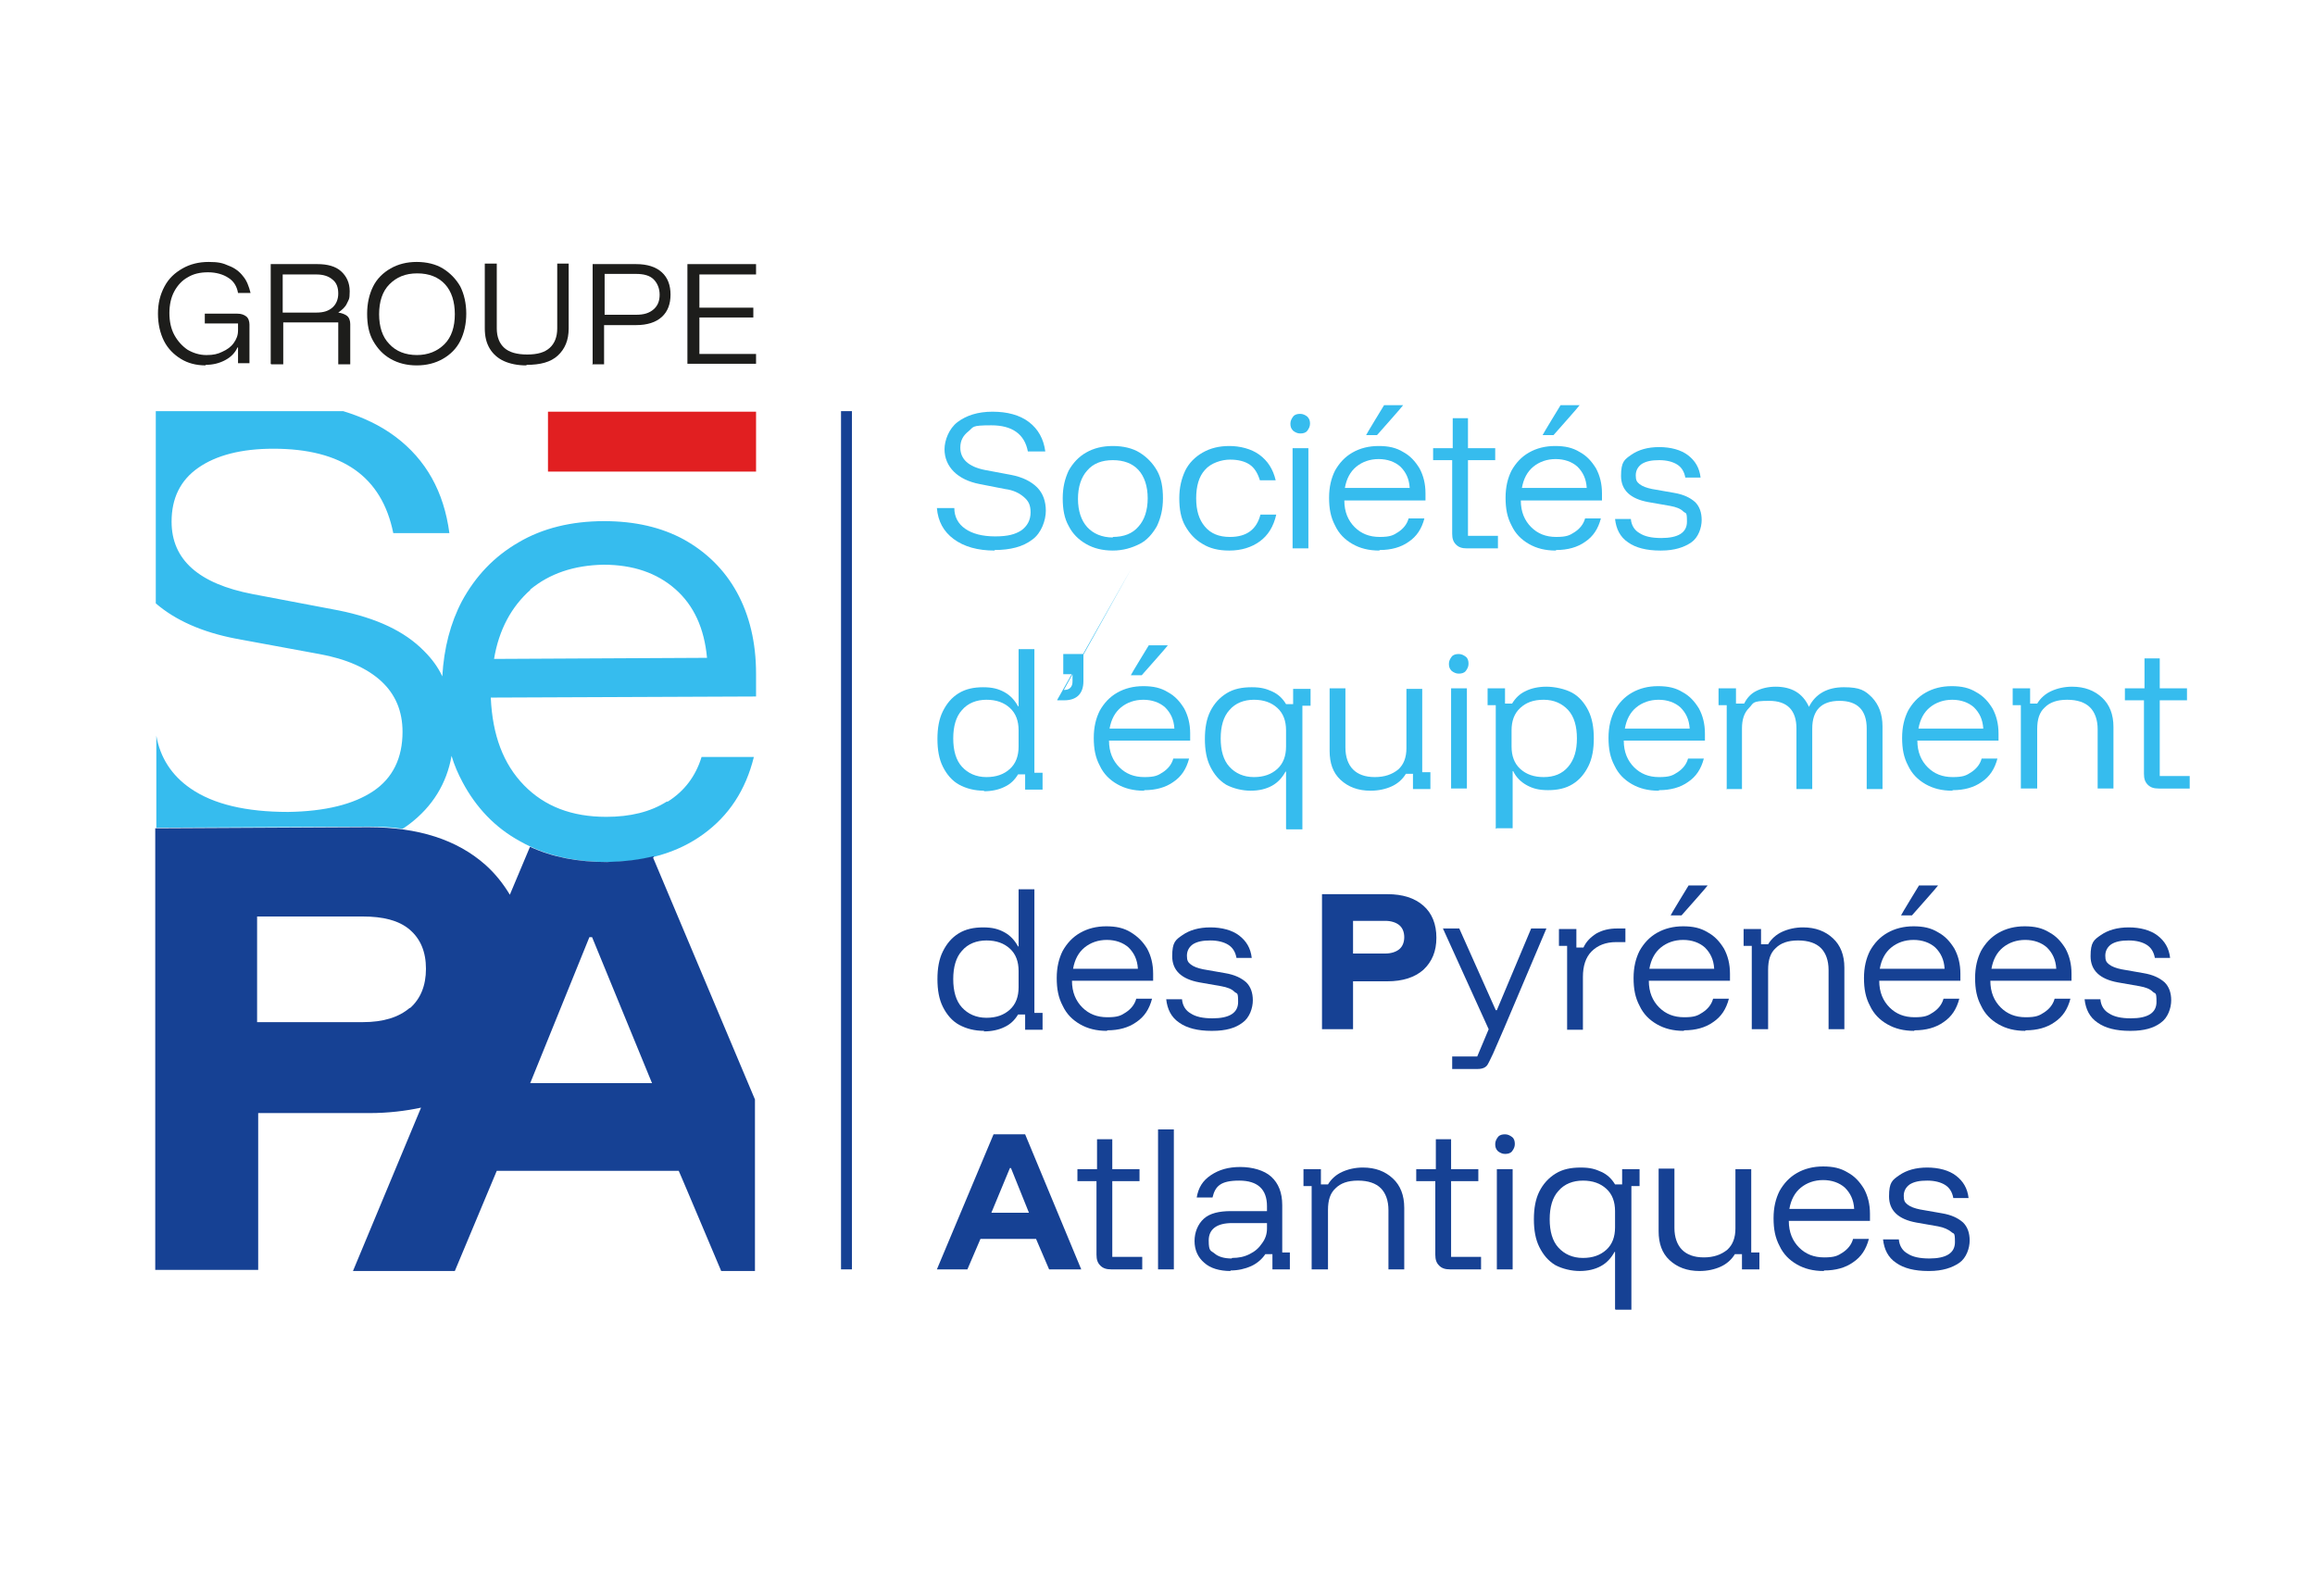 <?xml version="1.0" encoding="UTF-8"?>
<svg xmlns="http://www.w3.org/2000/svg" id="Calque_1" version="1.1" viewBox="0 0 425 293.1">
  <defs>
    <style>
      .st0 {
        fill: none;
        stroke: #164194;
        stroke-miterlimit: 10;
        stroke-width: 2px;
      }

      .st1 {
        fill: #e11f21;
      }

      .st2 {
        fill: #36bcee;
      }

      .st3 {
        fill: #1d1d1b;
      }

      .st4 {
        fill: #164194;
      }
    </style>
  </defs>
  <path class="st3" d="M37.8,67.1c-1.8,0-3.3-.4-4.6-1.2-1.3-.8-2.4-1.9-3.1-3.3-.7-1.4-1.1-3.1-1.1-5s.4-3.5,1.2-5,1.9-2.5,3.3-3.3c1.4-.8,3-1.2,4.8-1.2s2.6.2,3.7.7c1.1.4,2,1.1,2.6,1.9.7.8,1.1,1.9,1.4,3.1h-2.3c-.2-1.2-.8-2.2-1.8-2.8-.9-.6-2.2-1-3.7-1s-2.7.3-3.7.9c-1.1.6-1.9,1.5-2.5,2.6-.6,1.1-.9,2.5-.9,4s.3,2.9.9,4c.6,1.1,1.4,2,2.4,2.7,1,.6,2.2,1,3.5,1s2.1-.2,2.9-.6c.9-.4,1.6-.9,2.1-1.6.5-.7.8-1.4.8-2.3v-1.3h-6.1v-1.8h6c.7,0,1.2.2,1.6.5s.6.9.6,1.5v7.1h-2.1v-2.9h-.1c-.4.9-1.1,1.7-2.2,2.3-1.1.6-2.3.9-3.7.9h0Z"></path>
  <path class="st3" d="M49.7,66.8v-18.3h8.6c1.8,0,3.3.4,4.3,1.3s1.6,2.1,1.6,3.7-.2,1.5-.5,2.2-.9,1.2-1.6,1.7h0c.7.1,1.2.3,1.6.6s.6.9.6,1.5v7.4h-2.2v-7.7h-10.1v7.7h-2.2ZM51.9,57.4h6.2c1.3,0,2.2-.3,2.9-.9.7-.6,1.1-1.5,1.1-2.6s-.3-2-1.1-2.6c-.7-.6-1.7-.9-2.9-.9h-6.2s0,7.1,0,7.1Z"></path>
  <path class="st3" d="M76.5,67.1c-1.8,0-3.4-.4-4.8-1.2s-2.4-1.9-3.2-3.3-1.1-3.1-1.1-5,.4-3.6,1.1-5,1.8-2.5,3.2-3.3,3-1.2,4.8-1.2,3.5.4,4.8,1.2,2.4,1.9,3.2,3.3c.7,1.4,1.1,3.1,1.1,5s-.4,3.6-1.1,5-1.8,2.5-3.2,3.3c-1.4.8-3,1.2-4.8,1.2h0ZM76.5,65.2c2.1,0,3.8-.7,5.1-2s1.9-3.2,1.9-5.5-.6-4.2-1.8-5.5-2.9-2-5.1-2-3.8.7-5.1,2-1.9,3.2-1.9,5.5.6,4.2,1.9,5.5c1.2,1.3,2.9,2,5.1,2h0Z"></path>
  <path class="st3" d="M96.6,67.1c-1.6,0-3-.3-4.1-.8s-2-1.3-2.6-2.3c-.6-1-.9-2.2-.9-3.7v-11.9h2.2v11.9c0,1.6.5,2.8,1.4,3.6s2.3,1.2,4.2,1.2,3.2-.4,4.1-1.2c.9-.8,1.4-2,1.4-3.6v-11.9h2.1v11.9c0,2.2-.7,3.8-2,5s-3.2,1.7-5.7,1.7h0Z"></path>
  <path class="st3" d="M108.8,66.8v-18.3h8c2,0,3.6.5,4.7,1.5s1.6,2.4,1.6,4.1-.5,3.1-1.6,4.1-2.7,1.5-4.7,1.5h-5.9v7.2h-2.2ZM111,57.8h5.8c1.4,0,2.4-.3,3.2-1s1.1-1.6,1.1-2.7-.4-2.1-1.1-2.8-1.8-1-3.2-1h-5.8v7.5h0Z"></path>
  <path class="st3" d="M138.8,66.8h-12.6v-18.3h12.6v1.9h-10.4v6.1h9.9v1.8h-9.9v6.7h10.4v1.9h0Z"></path>
  <rect class="st1" x="100.6" y="75.6" width="38.2" height="11"></rect>
  <path class="st2" d="M122.4,147.2c-3,1.9-6.7,2.8-11.1,2.8-6.3,0-11.3-1.9-15.1-5.8s-5.8-9.2-6.1-16.1l48.7-.2v-4.2c0-5.7-1.2-10.7-3.5-14.9-2.3-4.2-5.6-7.4-9.7-9.7-4.2-2.3-9.1-3.4-14.7-3.4-6,0-11.3,1.3-15.7,3.9-4.5,2.6-7.9,6.2-10.4,10.8-2.1,4-3.3,8.6-3.6,13.8-.8-1.7-1.9-3.2-3.3-4.6-3.6-3.7-8.8-6.1-15.7-7.5l-15.8-3c-9.9-1.9-14.9-6.3-14.9-13.3,0-4.3,1.6-7.6,4.9-9.9,3.3-2.3,7.9-3.5,13.8-3.5,12.6,0,19.9,5.1,22,15.5h10.3c-1-7.6-4.3-13.5-9.9-17.7-2.8-2.1-6-3.6-9.6-4.7H28.6v35.3c3.6,3.1,8.5,5.3,14.8,6.5l15.2,2.8c5,.9,8.8,2.6,11.4,5s3.9,5.5,3.9,9.3c0,4.8-1.8,8.5-5.4,10.9s-8.8,3.7-15.6,3.8c-7.7,0-13.7-1.4-17.9-4.3-3.5-2.4-5.6-5.7-6.3-9.7v16.9l39.1-.2c2.1,0,4.2.1,6.1.4.5-.3.9-.6,1.3-.9,4.2-3.2,6.8-7.4,7.7-12.5.5,1.7,1.2,3.3,2,4.8,2.5,4.7,6,8.4,10.6,10.9,4.6,2.6,9.9,3.8,16.1,3.8,7,0,12.8-1.7,17.5-5.1,4.7-3.4,7.8-8.1,9.3-14.2h-9.6c-1.1,3.6-3.2,6.3-6.2,8.2h0ZM97.3,108.3c3.6-3,8.1-4.5,13.5-4.6,5.4,0,9.8,1.5,13.2,4.5,3.4,3,5.3,7.2,5.8,12.6l-39.1.2c.9-5.4,3.2-9.6,6.7-12.7Z"></path>
  <path class="st4" d="M120.1,157.2c-2.7.7-5.5,1-8.7,1.1-5.3,0-10-.9-14.1-2.8l-3.7,8.8c-1.2-2-2.7-3.9-4.5-5.5-5.2-4.6-12.3-6.9-21.5-6.9l-39.1.2v81.1h18.9v-28.8c-.1,0,20.4,0,20.4,0,3.5,0,6.7-.4,9.5-1l-12.5,30h18.7l7.7-18.4h33.4c0-.1,7.8,18.4,7.8,18.4h6.2v-31.5l-18.7-44.4ZM75.2,185.1c-2,1.7-4.8,2.6-8.6,2.6h-19.4c0,0,0-19.4,0-19.4h19.4c3.7,0,6.6.7,8.6,2.4,2,1.7,3,4.1,3,7.2,0,3.1-1,5.5-2.9,7.2h0ZM97.3,199l10.9-26.9h.5l11,26.8h-22.5Z"></path>
  <line class="st0" x1="155.4" y1="75.5" x2="155.4" y2="233.1"></line>
  <g>
    <g>
      <path class="st2" d="M182.6,101.1c-3.1,0-5.6-.7-7.5-2.1-1.9-1.4-2.9-3.3-3.1-5.7h3.2c0,1.6.7,2.9,2,3.8s3.1,1.4,5.5,1.4,3.7-.4,4.8-1.1c1.1-.8,1.7-1.9,1.7-3.3s-.4-2.1-1.2-2.8-1.9-1.3-3.5-1.5l-4.6-.9c-2.1-.4-3.7-1.2-4.8-2.3s-1.7-2.5-1.7-4.1.8-3.8,2.4-5c1.6-1.2,3.7-1.9,6.4-1.9s5,.6,6.7,1.9,2.7,3.1,3,5.4h-3.2c-.6-3.2-2.9-4.8-6.7-4.8s-3.2.3-4.2,1.1-1.5,1.7-1.5,3c0,2.1,1.5,3.5,4.5,4.1l4.8.9c2.1.4,3.7,1.2,4.8,2.3,1.1,1.1,1.6,2.6,1.6,4.3s-.8,4.1-2.5,5.3c-1.7,1.3-4,1.9-6.9,1.9h0Z"></path>
      <path class="st2" d="M204.3,101.1c-1.9,0-3.5-.4-4.9-1.2-1.4-.8-2.5-1.9-3.2-3.3-.8-1.4-1.1-3.1-1.1-5.1s.4-3.6,1.1-5.1c.8-1.4,1.8-2.5,3.2-3.3,1.4-.8,3-1.2,4.9-1.2s3.6.4,4.9,1.2,2.4,1.9,3.2,3.3c.8,1.4,1.1,3.1,1.1,5.1s-.4,3.6-1.1,5.1c-.8,1.4-1.8,2.6-3.2,3.3s-3,1.2-4.9,1.2h0ZM204.3,98.6c2,0,3.6-.6,4.7-1.9,1.1-1.2,1.7-3,1.7-5.2s-.6-4-1.7-5.2-2.7-1.8-4.7-1.8-3.6.6-4.7,1.9c-1.1,1.2-1.7,3-1.7,5.2s.6,4,1.7,5.2,2.7,1.9,4.7,1.9Z"></path>
      <path class="st2" d="M225.6,101.1c-1.9,0-3.5-.4-4.8-1.2-1.4-.8-2.4-1.9-3.2-3.3s-1.1-3.1-1.1-5.1.4-3.6,1.1-5.1c.7-1.4,1.8-2.5,3.2-3.3,1.4-.8,3-1.2,4.9-1.2s4,.5,5.5,1.6,2.5,2.6,3,4.7h-2.9c-.4-1.3-1-2.3-1.9-2.9s-2.1-.9-3.6-.9-3.5.6-4.6,1.9c-1.1,1.2-1.6,3-1.6,5.2s.5,3.9,1.6,5.2,2.6,1.9,4.6,1.9c3.1,0,4.9-1.4,5.6-4.1h2.9c-.5,2.2-1.5,3.8-3,4.9-1.5,1.1-3.4,1.7-5.6,1.7h0Z"></path>
      <path class="st2" d="M238.7,79.6c-.5,0-.9-.2-1.3-.5-.4-.4-.5-.8-.5-1.3s.2-.9.5-1.3.8-.5,1.3-.5.9.2,1.3.5c.4.4.5.8.5,1.3s-.2.9-.5,1.3-.8.5-1.3.5ZM237.3,100.7v-18.4h2.9v18.4s-2.9,0-2.9,0Z"></path>
      <path class="st2" d="M253.2,101.1c-1.9,0-3.5-.4-4.9-1.2-1.4-.8-2.5-1.9-3.2-3.4-.8-1.5-1.1-3.1-1.1-5.1s.4-3.6,1.1-5c.8-1.4,1.8-2.5,3.2-3.3s3-1.2,4.8-1.2,3.2.3,4.5,1.1c1.3.7,2.2,1.7,3,3,.7,1.3,1.1,2.8,1.1,4.6v1.3h-14.9c0,2.1.7,3.7,1.9,4.9s2.7,1.8,4.6,1.8,2.5-.3,3.4-.9c.9-.6,1.6-1.4,1.9-2.5h2.9c-.5,1.9-1.4,3.3-2.9,4.3-1.4,1-3.2,1.5-5.3,1.5h0ZM246.8,89.6h12c-.1-1.7-.7-2.9-1.7-3.9-1-.9-2.4-1.4-4-1.4s-3,.5-4.1,1.4c-1.1.9-1.8,2.2-2.1,3.9h0ZM250.8,79.9h0c0-.1,3.3-5.5,3.3-5.5h3.5c0,.1-4.8,5.5-4.8,5.5h-2Z"></path>
      <path class="st2" d="M269.3,100.7c-.9,0-1.5-.2-2-.7s-.7-1.1-.7-2v-13.5h-3.5v-2.2h3.6v-5.5h2.8v5.5h5v2.2h-5v13.9h5.5v2.3h-5.6,0Z"></path>
      <path class="st2" d="M285.6,101.1c-1.9,0-3.5-.4-4.9-1.2-1.4-.8-2.5-1.9-3.2-3.4-.8-1.5-1.1-3.1-1.1-5.1s.4-3.6,1.1-5c.8-1.4,1.8-2.5,3.2-3.3s3-1.2,4.8-1.2,3.2.3,4.5,1.1c1.3.7,2.2,1.7,3,3,.7,1.3,1.1,2.8,1.1,4.6v1.3h-14.9c0,2.1.7,3.7,1.9,4.9s2.7,1.8,4.6,1.8,2.5-.3,3.4-.9c.9-.6,1.6-1.4,1.9-2.5h2.9c-.5,1.9-1.4,3.3-2.9,4.3-1.4,1-3.2,1.5-5.3,1.5h0ZM279.3,89.6h12c-.1-1.7-.7-2.9-1.7-3.9-1-.9-2.4-1.4-4-1.4s-3,.5-4.1,1.4c-1.1.9-1.8,2.2-2.1,3.9h0ZM283.2,79.9h0c0-.1,3.3-5.5,3.3-5.5h3.5c0,.1-4.8,5.5-4.8,5.5h-2Z"></path>
      <path class="st2" d="M304.8,101.1c-2.5,0-4.5-.5-5.9-1.5-1.5-1-2.2-2.5-2.4-4.3h2.9c.1,1.2.7,2.1,1.6,2.6.9.6,2.2.9,4,.9,3.1,0,4.7-1,4.7-3s-.2-1.4-.7-1.9-1.3-.8-2.4-1l-4-.7c-3.3-.6-5-2.2-5-4.8s.6-3,1.9-3.9,3-1.4,5.1-1.4,4,.5,5.3,1.5,2.1,2.3,2.3,4.1h-2.8c-.2-1.1-.7-1.9-1.5-2.4-.8-.5-1.9-.8-3.3-.8s-2.4.2-3.2.7c-.7.5-1.1,1.2-1.1,2.1s.2,1.2.7,1.6c.5.4,1.3.7,2.3.9l4,.7c1.8.3,3,.9,3.9,1.7.8.8,1.2,1.9,1.2,3.3s-.6,3.2-1.9,4.1-3.1,1.5-5.5,1.5h0Z"></path>
    </g>
    <g>
      <path class="st2" d="M180.7,145.2c-1.8,0-3.3-.4-4.6-1.1s-2.3-1.9-3-3.3-1-3.1-1-5.1.3-3.7,1-5.1c.7-1.4,1.6-2.5,2.9-3.3,1.3-.8,2.8-1.1,4.5-1.1s2.8.3,3.9.9c1.1.6,1.9,1.5,2.5,2.6h.1v-10.5h2.9v22.7h1.5v3.1h-3.2v-2.8h-1.3c-.6,1-1.4,1.8-2.5,2.3-1,.5-2.3.8-3.8.8h0ZM181.1,142.7c1.8,0,3.2-.5,4.3-1.5,1.1-1,1.6-2.4,1.6-4.1v-3c0-1.7-.5-3.1-1.6-4.1-1.1-1-2.5-1.5-4.3-1.5s-3.4.6-4.5,1.9c-1.1,1.2-1.6,3-1.6,5.2s.5,4,1.6,5.2c1.1,1.2,2.6,1.9,4.5,1.9h0Z"></path>
      <path class="st2" d="M194.1,128.5l13.6-24.1-12.4,22.3c.5,0,.9-.1,1.2-.4.3-.3.4-.7.4-1.2v-1.3h-1.7v-3.7h3.7v5c0,1.1-.3,2-.9,2.6-.6.6-1.5.9-2.6.9h-1.3Z"></path>
      <path class="st2" d="M210,145.2c-1.9,0-3.5-.4-4.9-1.2-1.4-.8-2.5-1.9-3.2-3.4-.8-1.5-1.1-3.1-1.1-5.1s.4-3.6,1.1-5c.8-1.4,1.8-2.5,3.2-3.3s3-1.2,4.8-1.2,3.2.3,4.5,1.1c1.3.7,2.2,1.7,3,3,.7,1.3,1.1,2.8,1.1,4.6v1.3h-14.9c0,2.1.7,3.7,1.9,4.9s2.7,1.8,4.6,1.8,2.5-.3,3.4-.9c.9-.6,1.6-1.4,1.9-2.5h2.9c-.5,1.9-1.4,3.3-2.9,4.3-1.4,1-3.2,1.5-5.3,1.5h0ZM203.6,133.8h12c-.1-1.7-.7-2.9-1.7-3.9-1-.9-2.4-1.4-4-1.4s-3,.5-4.1,1.4c-1.1.9-1.8,2.2-2.1,3.9h0ZM207.6,124h0c0-.1,3.3-5.5,3.3-5.5h3.5c0,.1-4.8,5.5-4.8,5.5h-2Z"></path>
      <path class="st2" d="M236.1,152.2v-10.5h-.1c-.6,1.1-1.4,2-2.5,2.6-1.1.6-2.4.9-3.9.9s-3.2-.4-4.5-1.1c-1.3-.8-2.2-1.9-2.9-3.3-.7-1.4-1-3.1-1-5.1s.3-3.7,1-5.1c.7-1.4,1.7-2.5,3-3.3s2.8-1.1,4.6-1.1,2.7.3,3.8.8,1.9,1.3,2.5,2.3h1.3v-2.8h3.2v3.1h-1.5v22.7h-2.9ZM230.2,142.7c1.8,0,3.2-.5,4.3-1.5,1.1-1,1.6-2.4,1.6-4.1v-3c0-1.7-.5-3.1-1.6-4.1-1.1-1-2.5-1.5-4.3-1.5s-3.4.6-4.5,1.9c-1.1,1.2-1.6,3-1.6,5.2s.5,4,1.6,5.2,2.6,1.9,4.5,1.9h0Z"></path>
      <path class="st2" d="M251.6,145.2c-2.3,0-4.1-.7-5.5-2s-2-3.1-2-5.3v-11.5h2.9v10.9c0,1.7.5,3.1,1.4,4s2.2,1.4,4,1.4,3.2-.5,4.3-1.4c1-.9,1.5-2.2,1.5-3.9v-10.9h2.9v15.3h1.5v3.1h-3.2v-2.8h-1.3c-.6,1-1.5,1.8-2.6,2.3s-2.4.8-3.9.8h0Z"></path>
      <path class="st2" d="M267.8,123.7c-.5,0-.9-.2-1.3-.5-.4-.4-.5-.8-.5-1.3s.2-.9.5-1.3.8-.5,1.3-.5.9.2,1.3.5.5.8.5,1.3-.2.9-.5,1.3-.8.5-1.3.5ZM266.4,144.8v-18.4h2.9v18.4h-2.9Z"></path>
      <path class="st2" d="M274.6,152.2v-22.7h-1.5v-3.1h3.2v2.8h1.3c.6-1,1.4-1.8,2.5-2.3,1-.5,2.3-.8,3.8-.8s3.4.4,4.7,1.1,2.3,1.9,3,3.3c.7,1.4,1,3.1,1,5.1s-.3,3.7-1,5.1-1.6,2.5-2.9,3.3-2.8,1.1-4.5,1.1-2.8-.3-3.9-.9c-1.1-.6-2-1.5-2.5-2.6h-.1v10.5h-2.9,0ZM283.4,142.7c1.9,0,3.4-.6,4.5-1.9s1.6-3,1.6-5.2-.5-4-1.6-5.2c-1.1-1.2-2.6-1.9-4.5-1.9s-3.2.5-4.3,1.5c-1.1,1-1.6,2.4-1.6,4.1v3c0,1.7.5,3.1,1.6,4.1,1.1,1,2.5,1.5,4.3,1.5h0Z"></path>
      <path class="st2" d="M304.5,145.2c-1.9,0-3.5-.4-4.9-1.2-1.4-.8-2.5-1.9-3.2-3.4-.8-1.5-1.1-3.1-1.1-5.1s.4-3.6,1.1-5c.8-1.4,1.8-2.5,3.2-3.3s3-1.2,4.8-1.2,3.2.3,4.5,1.1c1.3.7,2.2,1.7,3,3,.7,1.3,1.1,2.8,1.1,4.6v1.3h-14.9c0,2.1.7,3.7,1.9,4.9s2.7,1.8,4.6,1.8,2.5-.3,3.4-.9c.9-.6,1.6-1.4,1.9-2.5h2.9c-.5,1.9-1.4,3.3-2.9,4.3-1.4,1-3.2,1.5-5.3,1.5h0ZM298.2,133.8h12c-.1-1.7-.7-2.9-1.7-3.9-1-.9-2.4-1.4-4-1.4s-3,.5-4.1,1.4c-1.1.9-1.8,2.2-2.1,3.9h0Z"></path>
      <path class="st2" d="M317,144.8v-15.3h-1.5v-3.1h3.2v2.8h1.5c.5-1,1.2-1.8,2.2-2.3,1-.5,2.2-.8,3.6-.8s2.7.3,3.7.9c1,.6,1.8,1.5,2.4,2.8h0c1.2-2.4,3.4-3.6,6.4-3.6s3.9.6,5.2,1.9c1.2,1.3,1.9,3,1.9,5.3v11.5h-2.9v-11.1c0-3.4-1.7-5.1-5-5.1s-5,1.7-5,5.1v11.1h-2.9v-11.1c0-3.4-1.7-5.1-5-5.1s-2.8.4-3.7,1.3-1.3,2.1-1.3,3.8v11.1h-2.9Z"></path>
      <path class="st2" d="M358.4,145.2c-1.9,0-3.5-.4-4.9-1.2-1.4-.8-2.5-1.9-3.2-3.4-.8-1.5-1.1-3.1-1.1-5.1s.4-3.6,1.1-5c.8-1.4,1.8-2.5,3.2-3.3s3-1.2,4.8-1.2,3.2.3,4.5,1.1c1.3.7,2.2,1.7,3,3,.7,1.3,1.1,2.8,1.1,4.6v1.3h-14.9c0,2.1.7,3.7,1.9,4.9s2.7,1.8,4.6,1.8,2.5-.3,3.4-.9c.9-.6,1.6-1.4,1.9-2.5h2.9c-.5,1.9-1.4,3.3-2.9,4.3-1.4,1-3.2,1.5-5.3,1.5h0ZM352.1,133.8h12c-.1-1.7-.7-2.9-1.7-3.9-1-.9-2.4-1.4-4-1.4s-3,.5-4.1,1.4c-1.1.9-1.8,2.2-2.1,3.9h0Z"></path>
      <path class="st2" d="M371,144.8v-15.3h-1.5v-3.1h3.2v2.8h1.3c.6-1,1.5-1.8,2.6-2.3,1.1-.5,2.4-.8,3.8-.8,2.3,0,4.1.7,5.5,2,1.4,1.3,2.1,3.1,2.1,5.4v11.3h-2.9v-10.9c0-1.7-.5-3.1-1.4-4s-2.3-1.4-4.2-1.4-3.2.5-4.1,1.4c-1,.9-1.4,2.2-1.4,4v10.9h-2.9,0Z"></path>
      <path class="st2" d="M396.3,144.8c-.9,0-1.5-.2-2-.7s-.7-1.1-.7-2v-13.5h-3.5v-2.2h3.6v-5.5h2.8v5.5h5v2.2h-5v13.9h5.5v2.3h-5.6,0Z"></path>
    </g>
    <g>
      <path class="st4" d="M180.7,189.3c-1.8,0-3.3-.4-4.6-1.1s-2.3-1.9-3-3.3-1-3.1-1-5.1.3-3.7,1-5.1c.7-1.4,1.6-2.5,2.9-3.3s2.8-1.1,4.5-1.1,2.8.3,3.9.9,1.9,1.5,2.5,2.6h.1v-10.5h2.9v22.7h1.5v3.1h-3.2v-2.8h-1.3c-.6,1-1.4,1.8-2.5,2.3-1,.5-2.3.8-3.8.8h0ZM181.1,186.9c1.8,0,3.2-.5,4.3-1.5,1.1-1,1.6-2.4,1.6-4.1v-3c0-1.7-.5-3.1-1.6-4.1s-2.5-1.5-4.3-1.5-3.4.6-4.5,1.9c-1.1,1.2-1.6,3-1.6,5.2s.5,4,1.6,5.2,2.6,1.9,4.5,1.9h0Z"></path>
      <path class="st4" d="M203.2,189.3c-1.9,0-3.5-.4-4.9-1.2-1.4-.8-2.5-1.9-3.2-3.4-.8-1.5-1.1-3.1-1.1-5.1s.4-3.6,1.1-5c.8-1.4,1.8-2.5,3.2-3.3s3-1.2,4.8-1.2,3.2.3,4.5,1.1,2.2,1.7,3,3c.7,1.3,1.1,2.8,1.1,4.6v1.3h-14.9c0,2.1.7,3.7,1.9,4.9s2.7,1.8,4.6,1.8,2.5-.3,3.4-.9c.9-.6,1.6-1.4,1.9-2.5h2.9c-.5,1.9-1.4,3.3-2.9,4.3-1.4,1-3.2,1.5-5.3,1.5h0ZM196.9,177.9h12c-.1-1.7-.7-2.9-1.7-3.9-1-.9-2.4-1.4-4-1.4s-3,.5-4.1,1.4c-1.1.9-1.8,2.2-2.1,3.9h0Z"></path>
      <path class="st4" d="M222.4,189.3c-2.5,0-4.5-.5-5.9-1.5-1.5-1-2.2-2.5-2.4-4.3h2.9c.1,1.2.7,2.1,1.6,2.6.9.6,2.2.9,4,.9,3.1,0,4.7-1,4.7-3s-.2-1.4-.7-1.9-1.3-.8-2.4-1l-4-.7c-3.3-.6-5-2.2-5-4.8s.6-3,1.9-3.9,3-1.4,5.1-1.4,4,.5,5.3,1.5,2.1,2.3,2.3,4.1h-2.8c-.2-1.1-.7-1.9-1.5-2.4s-1.9-.8-3.3-.8-2.4.2-3.2.7c-.7.5-1.1,1.2-1.1,2.1s.2,1.2.7,1.6c.5.4,1.3.7,2.3.9l4,.7c1.8.3,3,.9,3.9,1.7.8.8,1.2,1.9,1.2,3.3s-.6,3.2-1.9,4.1c-1.3,1-3.1,1.5-5.5,1.5h0Z"></path>
      <path class="st4" d="M242.7,189v-24.8h12c2.8,0,5,.7,6.6,2.1,1.6,1.4,2.4,3.4,2.4,5.9s-.8,4.4-2.4,5.9c-1.6,1.4-3.8,2.1-6.6,2.1h-6.3v8.8h-5.8ZM248.4,175.1h5.9c1.1,0,2-.3,2.6-.8.6-.5.9-1.3.9-2.2s-.3-1.7-.9-2.2-1.5-.8-2.6-.8h-5.9v5.9h0Z"></path>
      <path class="st4" d="M266.6,196.3v-2.3h4.6l2.1-5-8.4-18.5h3l6.7,15h.2l6.3-15h2.8l-7.8,18.4-2,4.6c-.4.8-.7,1.5-1,2s-.9.8-1.8.8h-4.6Z"></path>
      <path class="st4" d="M287.7,189v-15.3h-1.5v-3.1h3.2v3.4h1.3c.5-1.1,1.3-1.9,2.4-2.6,1.1-.6,2.3-.9,3.8-.9h1.5v2.5h-1.7c-1.9,0-3.4.6-4.5,1.7-1.1,1.1-1.6,2.7-1.6,4.7v9.7h-2.9,0Z"></path>
      <path class="st4" d="M309.1,189.3c-1.9,0-3.5-.4-4.9-1.2-1.4-.8-2.5-1.9-3.2-3.4-.8-1.5-1.1-3.1-1.1-5.1s.4-3.6,1.1-5c.8-1.4,1.8-2.5,3.2-3.3s3-1.2,4.8-1.2,3.2.3,4.5,1.1c1.3.7,2.2,1.7,3,3,.7,1.3,1.1,2.8,1.1,4.6v1.3h-14.9c0,2.1.7,3.7,1.9,4.9s2.7,1.8,4.6,1.8,2.5-.3,3.4-.9c.9-.6,1.6-1.4,1.9-2.5h2.9c-.5,1.9-1.4,3.3-2.9,4.3-1.4,1-3.2,1.5-5.3,1.5h0ZM302.7,177.9h12c-.1-1.7-.7-2.9-1.7-3.9-1-.9-2.4-1.4-4-1.4s-3,.5-4.1,1.4c-1.1.9-1.8,2.2-2.1,3.9h0ZM306.7,168.1h0c0-.1,3.3-5.5,3.3-5.5h3.5c0,.1-4.8,5.5-4.8,5.5h-2Z"></path>
      <path class="st4" d="M321.6,189v-15.3h-1.5v-3.1h3.2v2.8h1.3c.6-1,1.5-1.8,2.6-2.3s2.4-.8,3.8-.8c2.3,0,4.1.7,5.5,2,1.4,1.3,2.1,3.1,2.1,5.4v11.3h-2.9v-10.9c0-1.7-.5-3.1-1.4-4-.9-.9-2.3-1.4-4.2-1.4s-3.2.5-4.1,1.4c-1,.9-1.4,2.2-1.4,4v10.9h-2.9,0Z"></path>
      <path class="st4" d="M351.4,189.3c-1.9,0-3.5-.4-4.9-1.2-1.4-.8-2.5-1.9-3.2-3.4-.8-1.5-1.1-3.1-1.1-5.1s.4-3.6,1.1-5c.8-1.4,1.8-2.5,3.2-3.3s3-1.2,4.8-1.2,3.2.3,4.5,1.1c1.3.7,2.2,1.7,3,3,.7,1.3,1.1,2.8,1.1,4.6v1.3h-14.9c0,2.1.7,3.7,1.9,4.9s2.7,1.8,4.6,1.8,2.5-.3,3.4-.9c.9-.6,1.6-1.4,1.9-2.5h2.9c-.5,1.9-1.4,3.3-2.9,4.3-1.4,1-3.2,1.5-5.3,1.5h0ZM345,177.9h12c-.1-1.7-.7-2.9-1.7-3.9-1-.9-2.4-1.4-4-1.4s-3,.5-4.1,1.4c-1.1.9-1.8,2.2-2.1,3.9h0ZM349,168.1h0c0-.1,3.3-5.5,3.3-5.5h3.5c0,.1-4.8,5.5-4.8,5.5h-2Z"></path>
      <path class="st4" d="M371.8,189.3c-1.9,0-3.5-.4-4.9-1.2-1.4-.8-2.5-1.9-3.2-3.4-.8-1.5-1.1-3.1-1.1-5.1s.4-3.6,1.1-5c.8-1.4,1.8-2.5,3.2-3.3s3-1.2,4.8-1.2,3.2.3,4.5,1.1c1.3.7,2.2,1.7,3,3,.7,1.3,1.1,2.8,1.1,4.6v1.3h-14.9c0,2.1.7,3.7,1.9,4.9s2.7,1.8,4.6,1.8,2.5-.3,3.4-.9c.9-.6,1.6-1.4,1.9-2.5h2.9c-.5,1.9-1.4,3.3-2.9,4.3-1.4,1-3.2,1.5-5.3,1.5h0ZM365.5,177.9h12c-.1-1.7-.7-2.9-1.7-3.9-1-.9-2.4-1.4-4-1.4s-3,.5-4.1,1.4c-1.1.9-1.8,2.2-2.1,3.9h0Z"></path>
      <path class="st4" d="M391,189.3c-2.5,0-4.5-.5-5.9-1.5-1.5-1-2.2-2.5-2.4-4.3h2.9c.1,1.2.7,2.1,1.6,2.6.9.6,2.2.9,4,.9,3.1,0,4.7-1,4.7-3s-.2-1.4-.7-1.9-1.3-.8-2.4-1l-4-.7c-3.3-.6-5-2.2-5-4.8s.6-3,1.9-3.9,3-1.4,5.1-1.4,4,.5,5.3,1.5,2.1,2.3,2.3,4.1h-2.8c-.2-1.1-.7-1.9-1.5-2.4s-1.9-.8-3.3-.8-2.4.2-3.2.7c-.7.5-1.1,1.2-1.1,2.1s.2,1.2.7,1.6c.5.4,1.3.7,2.3.9l4,.7c1.8.3,3,.9,3.9,1.7.8.8,1.2,1.9,1.2,3.3s-.6,3.2-1.9,4.1c-1.3,1-3.1,1.5-5.5,1.5h0Z"></path>
    </g>
    <g>
      <path class="st4" d="M172,233.1l10.4-24.8h5.8l10.3,24.8h-5.9l-2.4-5.6h-10.2l-2.4,5.6h-5.7,0ZM182,222.7h6.9l-3.3-8.2h-.2l-3.4,8.2Z"></path>
      <path class="st4" d="M204,233.1c-.9,0-1.5-.2-2-.7s-.7-1.1-.7-2v-13.5h-3.5v-2.2h3.6v-5.5h2.8v5.5h5v2.2h-5v13.9h5.5v2.3h-5.6,0Z"></path>
      <path class="st4" d="M212.6,233.1v-25.7h2.9v25.7h-2.9Z"></path>
      <path class="st4" d="M225.9,233.4c-2,0-3.7-.5-4.8-1.5-1.2-1-1.8-2.4-1.8-4s.6-3.1,1.7-4.1,2.8-1.4,5-1.4h6.6v-.9c0-3.1-1.7-4.7-5.1-4.7s-4.4,1-4.9,3.1h-2.9c.3-1.8,1.1-3.1,2.6-4.1s3.2-1.5,5.4-1.5,4.4.6,5.7,1.8,2,2.9,2,5.2v8.7h1.4v3.1h-3.2v-2.8h-1.3c-.6.9-1.5,1.7-2.6,2.2s-2.4.8-3.8.8h0ZM226.2,231c1.2,0,2.2-.2,3.2-.7,1-.5,1.7-1.1,2.3-2,.6-.8.9-1.7.9-2.7v-1h-6.4c-2.8,0-4.3,1.1-4.3,3.2s.4,1.8,1.1,2.4,1.8.9,3.1.9h0Z"></path>
      <path class="st4" d="M240.8,233.1v-15.3h-1.5v-3.1h3.2v2.8h1.3c.6-1,1.5-1.8,2.6-2.3s2.4-.8,3.8-.8c2.3,0,4.1.7,5.5,2,1.4,1.3,2.1,3.1,2.1,5.4v11.3h-2.9v-10.9c0-1.7-.5-3.1-1.4-4-.9-.9-2.3-1.4-4.2-1.4s-3.2.5-4.1,1.4c-1,.9-1.4,2.2-1.4,4v10.9h-2.9,0Z"></path>
      <path class="st4" d="M266.2,233.1c-.9,0-1.5-.2-2-.7s-.7-1.1-.7-2v-13.5h-3.5v-2.2h3.6v-5.5h2.8v5.5h5v2.2h-5v13.9h5.5v2.3h-5.6,0Z"></path>
      <path class="st4" d="M276.3,211.9c-.5,0-.9-.2-1.3-.5-.4-.4-.5-.8-.5-1.3s.2-.9.5-1.3.8-.5,1.3-.5.9.2,1.3.5.5.8.5,1.3-.2.9-.5,1.3-.8.5-1.3.5ZM274.8,233.1v-18.4h2.9v18.4h-2.9Z"></path>
      <path class="st4" d="M296.5,240.4v-10.5h-.1c-.6,1.1-1.4,2-2.5,2.6-1.1.6-2.4.9-3.9.9s-3.2-.4-4.5-1.1c-1.3-.8-2.2-1.9-2.9-3.3-.7-1.4-1-3.1-1-5.1s.3-3.7,1-5.1c.7-1.4,1.7-2.5,3-3.3s2.8-1.1,4.6-1.1,2.7.3,3.8.8,1.9,1.3,2.5,2.3h1.3v-2.8h3.2v3.1h-1.5v22.7h-2.9ZM290.6,231c1.8,0,3.2-.5,4.3-1.5,1.1-1,1.6-2.4,1.6-4.1v-3c0-1.7-.5-3.1-1.6-4.1s-2.5-1.5-4.3-1.5-3.4.6-4.5,1.9c-1.1,1.2-1.6,3-1.6,5.2s.5,4,1.6,5.2,2.6,1.9,4.5,1.9h0Z"></path>
      <path class="st4" d="M312,233.4c-2.3,0-4.1-.7-5.5-2s-2-3.1-2-5.3v-11.5h2.9v10.9c0,1.7.5,3.1,1.4,4s2.2,1.4,4,1.4,3.2-.5,4.3-1.4c1-.9,1.5-2.2,1.5-3.9v-10.9h2.9v15.3h1.5v3.1h-3.2v-2.8h-1.3c-.6,1-1.5,1.8-2.6,2.3s-2.4.8-3.9.8h0Z"></path>
      <path class="st4" d="M334.8,233.4c-1.9,0-3.5-.4-4.9-1.2-1.4-.8-2.5-1.9-3.2-3.4-.8-1.5-1.1-3.1-1.1-5.1s.4-3.6,1.1-5c.8-1.4,1.8-2.5,3.2-3.3s3-1.2,4.8-1.2,3.2.3,4.5,1.1c1.3.7,2.2,1.7,3,3,.7,1.3,1.1,2.8,1.1,4.6v1.3h-14.9c0,2.1.7,3.7,1.9,4.9s2.7,1.8,4.6,1.8,2.5-.3,3.4-.9c.9-.6,1.6-1.4,1.9-2.5h2.9c-.5,1.9-1.4,3.3-2.9,4.3-1.4,1-3.2,1.5-5.3,1.5h0ZM328.4,222h12c-.1-1.7-.7-2.9-1.7-3.9-1-.9-2.4-1.4-4-1.4s-3,.5-4.1,1.4c-1.1.9-1.8,2.2-2.1,3.9h0Z"></path>
      <path class="st4" d="M354,233.4c-2.5,0-4.5-.5-5.9-1.5-1.5-1-2.2-2.5-2.4-4.3h2.9c.1,1.2.7,2.1,1.6,2.6.9.6,2.2.9,4,.9,3.1,0,4.7-1,4.7-3s-.2-1.4-.7-1.9c-.5-.4-1.3-.8-2.4-1l-4-.7c-3.3-.6-5-2.2-5-4.8s.6-3,1.9-3.9,3-1.4,5.1-1.4,4,.5,5.3,1.5,2.1,2.3,2.3,4.1h-2.8c-.2-1.1-.7-1.9-1.5-2.4s-1.9-.8-3.3-.8-2.4.2-3.2.7c-.7.5-1.1,1.2-1.1,2.1s.2,1.2.7,1.6c.5.4,1.3.7,2.3.9l4,.7c1.8.3,3,.9,3.9,1.7.8.8,1.2,1.9,1.2,3.3s-.6,3.2-1.9,4.1-3.1,1.5-5.5,1.5Z"></path>
    </g>
  </g>
</svg>
